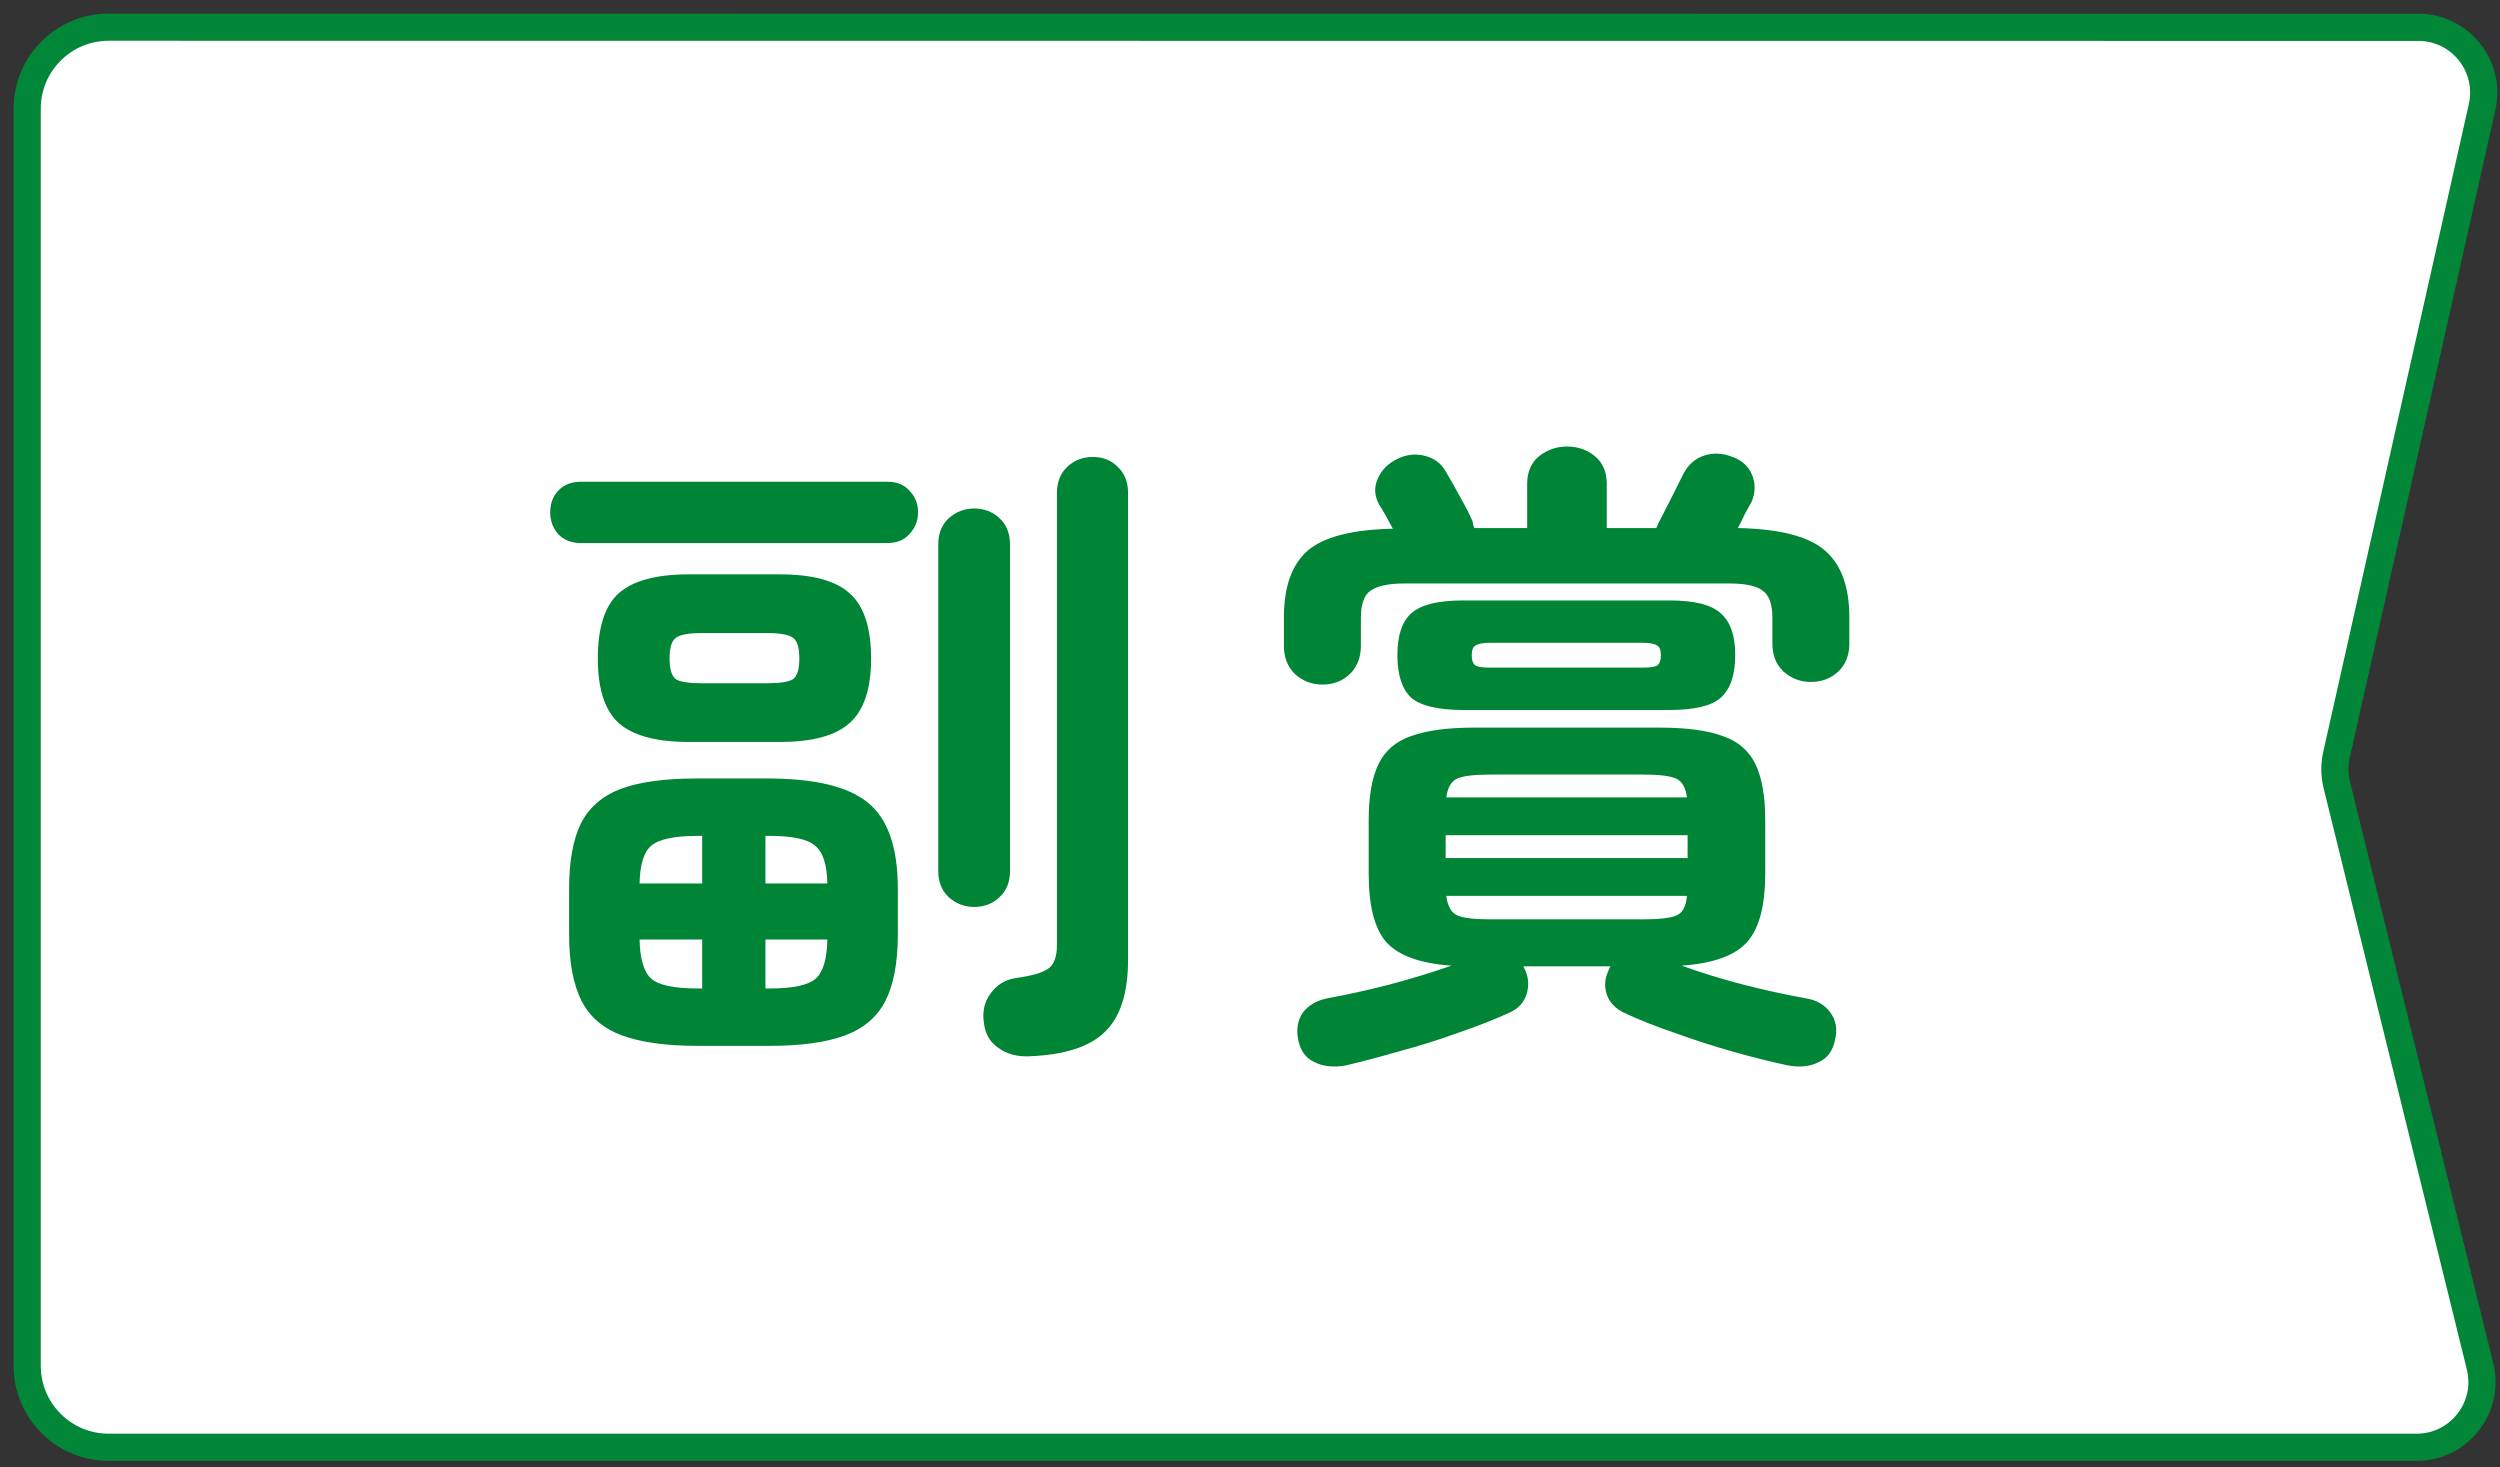 <svg width="92" height="54" viewBox="0 0 92 54" fill="none" xmlns="http://www.w3.org/2000/svg">
<rect x="0" y="0" width="92" height="54" fill="#333333" stroke="none"/>
<path d="M85.994 28.885L91.266 50.281C91.639 51.796 90.492 53.26 88.931 53.26H4C2.343 53.26 1 51.917 1 50.26V4C1 2.343 2.343 1 4 1L88.996 1.006C90.536 1.006 91.679 2.435 91.341 3.938L85.982 27.783C85.901 28.146 85.905 28.524 85.994 28.885Z" fill="white" stroke="#018737"/>
<path d="M25.672 38.488C24.52 38.488 23.592 38.36 22.888 38.104C22.2 37.848 21.704 37.424 21.4 36.832C21.096 36.224 20.944 35.416 20.944 34.408V32.704C20.944 31.696 21.088 30.896 21.376 30.304C21.68 29.712 22.168 29.288 22.84 29.032C23.528 28.776 24.456 28.648 25.624 28.648H28.24C29.984 28.648 31.216 28.944 31.936 29.536C32.672 30.128 33.04 31.184 33.04 32.704V34.408C33.04 35.416 32.888 36.224 32.584 36.832C32.28 37.424 31.784 37.848 31.096 38.104C30.408 38.36 29.48 38.488 28.312 38.488H25.672ZM37.864 38.872C37.416 38.888 37.04 38.784 36.736 38.56C36.432 38.352 36.256 38.048 36.208 37.648C36.144 37.232 36.224 36.872 36.448 36.568C36.672 36.248 36.984 36.056 37.384 35.992C37.96 35.912 38.352 35.8 38.56 35.656C38.784 35.512 38.896 35.216 38.896 34.768V18.136C38.896 17.736 39.024 17.416 39.28 17.176C39.536 16.936 39.848 16.816 40.216 16.816C40.584 16.816 40.888 16.936 41.128 17.176C41.384 17.416 41.512 17.736 41.512 18.136V35.32C41.512 36.552 41.224 37.44 40.648 37.984C40.088 38.528 39.16 38.824 37.864 38.872ZM25.336 27.304C24.152 27.304 23.296 27.072 22.768 26.608C22.256 26.144 22 25.352 22 24.232C22 23.096 22.256 22.296 22.768 21.832C23.296 21.368 24.152 21.136 25.336 21.136H28.696C29.896 21.136 30.752 21.368 31.264 21.832C31.792 22.296 32.056 23.096 32.056 24.232C32.056 25.352 31.792 26.144 31.264 26.608C30.752 27.072 29.896 27.304 28.696 27.304H25.336ZM35.848 33.376C35.496 33.376 35.184 33.256 34.912 33.016C34.656 32.776 34.528 32.456 34.528 32.056V20.032C34.528 19.632 34.656 19.312 34.912 19.072C35.184 18.832 35.496 18.712 35.848 18.712C36.216 18.712 36.528 18.832 36.784 19.072C37.04 19.312 37.168 19.632 37.168 20.032V32.056C37.168 32.456 37.04 32.776 36.784 33.016C36.528 33.256 36.216 33.376 35.848 33.376ZM21.376 19.984C21.024 19.984 20.744 19.872 20.536 19.648C20.344 19.424 20.248 19.16 20.248 18.856C20.248 18.536 20.344 18.272 20.536 18.064C20.744 17.84 21.024 17.728 21.376 17.728H32.656C33.008 17.728 33.28 17.84 33.472 18.064C33.68 18.272 33.784 18.536 33.784 18.856C33.784 19.16 33.68 19.424 33.472 19.648C33.28 19.872 33.008 19.984 32.656 19.984H21.376ZM25.84 25.144H28.216C28.696 25.144 29.016 25.096 29.176 25C29.336 24.888 29.416 24.632 29.416 24.232C29.416 23.832 29.336 23.576 29.176 23.464C29.016 23.352 28.696 23.296 28.216 23.296H25.84C25.36 23.296 25.04 23.352 24.88 23.464C24.72 23.576 24.64 23.832 24.64 24.232C24.64 24.632 24.72 24.888 24.88 25C25.04 25.096 25.36 25.144 25.84 25.144ZM25.672 36.376H25.84V34.576H23.536C23.552 35.296 23.696 35.776 23.968 36.016C24.24 36.256 24.808 36.376 25.672 36.376ZM28.168 36.376H28.312C29.176 36.376 29.744 36.256 30.016 36.016C30.288 35.776 30.432 35.296 30.448 34.576H28.168V36.376ZM23.536 32.512H25.84V30.76H25.672C24.824 30.76 24.256 30.88 23.968 31.12C23.696 31.344 23.552 31.808 23.536 32.512ZM28.168 32.512H30.448C30.432 31.808 30.28 31.344 29.992 31.12C29.72 30.88 29.16 30.76 28.312 30.76H28.168V32.512ZM49.528 39.208C49.08 39.288 48.696 39.248 48.376 39.088C48.056 38.944 47.856 38.672 47.776 38.272C47.696 37.888 47.752 37.552 47.944 37.264C48.152 36.992 48.456 36.816 48.856 36.736C49.56 36.608 50.32 36.44 51.136 36.232C51.968 36.008 52.728 35.776 53.416 35.536C52.264 35.456 51.464 35.168 51.016 34.672C50.584 34.176 50.368 33.336 50.368 32.152V30.184C50.368 29.304 50.488 28.616 50.728 28.12C50.968 27.624 51.368 27.28 51.928 27.088C52.504 26.88 53.28 26.776 54.256 26.776H61.072C62.064 26.776 62.84 26.88 63.4 27.088C63.96 27.28 64.36 27.624 64.6 28.12C64.84 28.616 64.96 29.304 64.96 30.184V32.152C64.96 33.336 64.736 34.176 64.288 34.672C63.84 35.168 63.04 35.456 61.888 35.536C62.592 35.792 63.344 36.024 64.144 36.232C64.96 36.44 65.728 36.608 66.448 36.736C66.848 36.8 67.152 36.976 67.36 37.264C67.568 37.552 67.624 37.888 67.528 38.272C67.448 38.672 67.248 38.944 66.928 39.088C66.608 39.248 66.232 39.288 65.8 39.208C65.192 39.08 64.52 38.912 63.784 38.704C63.048 38.496 62.328 38.264 61.624 38.008C60.92 37.768 60.296 37.52 59.752 37.264C59.432 37.104 59.224 36.88 59.128 36.592C59.032 36.288 59.056 35.992 59.2 35.704C59.2 35.672 59.208 35.648 59.224 35.632C59.24 35.6 59.256 35.576 59.272 35.56H56.056L56.128 35.704C56.256 35.992 56.272 36.288 56.176 36.592C56.08 36.896 55.872 37.12 55.552 37.264C54.992 37.52 54.36 37.768 53.656 38.008C52.952 38.264 52.24 38.488 51.52 38.68C50.8 38.888 50.136 39.064 49.528 39.208ZM48.664 25.192C48.28 25.192 47.944 25.064 47.656 24.808C47.384 24.536 47.248 24.192 47.248 23.776V22.72C47.248 21.6 47.536 20.784 48.112 20.272C48.704 19.76 49.752 19.488 51.256 19.456C51.064 19.088 50.896 18.792 50.752 18.568C50.576 18.248 50.56 17.928 50.704 17.608C50.848 17.288 51.088 17.048 51.424 16.888C51.744 16.728 52.072 16.688 52.408 16.768C52.76 16.848 53.024 17.04 53.2 17.344C53.344 17.584 53.52 17.896 53.728 18.28C53.936 18.648 54.088 18.944 54.184 19.168C54.2 19.216 54.208 19.264 54.208 19.312C54.224 19.344 54.24 19.384 54.256 19.432H56.2V17.8C56.2 17.368 56.344 17.032 56.632 16.792C56.936 16.552 57.28 16.432 57.664 16.432C58.064 16.432 58.408 16.552 58.696 16.792C58.984 17.032 59.128 17.368 59.128 17.8V19.432H60.952C60.984 19.368 61.008 19.312 61.024 19.264C61.168 18.976 61.328 18.664 61.504 18.328C61.68 17.976 61.824 17.688 61.936 17.464C62.112 17.112 62.368 16.88 62.704 16.768C63.04 16.656 63.392 16.672 63.76 16.816C64.112 16.944 64.352 17.168 64.48 17.488C64.608 17.808 64.6 18.136 64.456 18.472C64.392 18.584 64.312 18.728 64.216 18.904C64.136 19.08 64.048 19.256 63.952 19.432C65.488 19.464 66.552 19.736 67.144 20.248C67.752 20.76 68.056 21.584 68.056 22.72V23.68C68.056 24.112 67.92 24.456 67.648 24.712C67.376 24.968 67.04 25.096 66.64 25.096C66.256 25.096 65.92 24.968 65.632 24.712C65.36 24.456 65.224 24.112 65.224 23.68V22.744C65.224 22.232 65.104 21.896 64.864 21.736C64.64 21.56 64.232 21.472 63.64 21.472H51.688C51.096 21.472 50.68 21.56 50.44 21.736C50.2 21.896 50.08 22.232 50.08 22.744V23.776C50.08 24.192 49.944 24.536 49.672 24.808C49.4 25.064 49.064 25.192 48.664 25.192ZM53.848 26.128C52.92 26.128 52.28 25.976 51.928 25.672C51.592 25.352 51.424 24.832 51.424 24.112C51.424 23.392 51.592 22.88 51.928 22.576C52.28 22.256 52.92 22.096 53.848 22.096H61.432C62.36 22.096 62.992 22.256 63.328 22.576C63.68 22.88 63.856 23.392 63.856 24.112C63.856 24.832 63.68 25.352 63.328 25.672C62.992 25.976 62.36 26.128 61.432 26.128H53.848ZM53.2 31.576H62.104V30.736H53.2V31.576ZM54.832 33.832H60.472C61.064 33.832 61.472 33.784 61.696 33.688C61.92 33.592 62.048 33.352 62.08 32.968H53.224C53.272 33.352 53.408 33.592 53.632 33.688C53.856 33.784 54.256 33.832 54.832 33.832ZM53.224 29.344H62.08C62.032 28.976 61.896 28.744 61.672 28.648C61.448 28.552 61.048 28.504 60.472 28.504H54.832C54.256 28.504 53.856 28.552 53.632 28.648C53.408 28.744 53.272 28.976 53.224 29.344ZM54.808 24.568H60.472C60.712 24.568 60.88 24.544 60.976 24.496C61.072 24.432 61.12 24.304 61.12 24.112C61.12 23.92 61.072 23.8 60.976 23.752C60.88 23.688 60.712 23.656 60.472 23.656H54.808C54.568 23.656 54.4 23.688 54.304 23.752C54.208 23.8 54.16 23.92 54.16 24.112C54.16 24.304 54.208 24.432 54.304 24.496C54.4 24.544 54.568 24.568 54.808 24.568Z" fill="#008435"/>
</svg>
